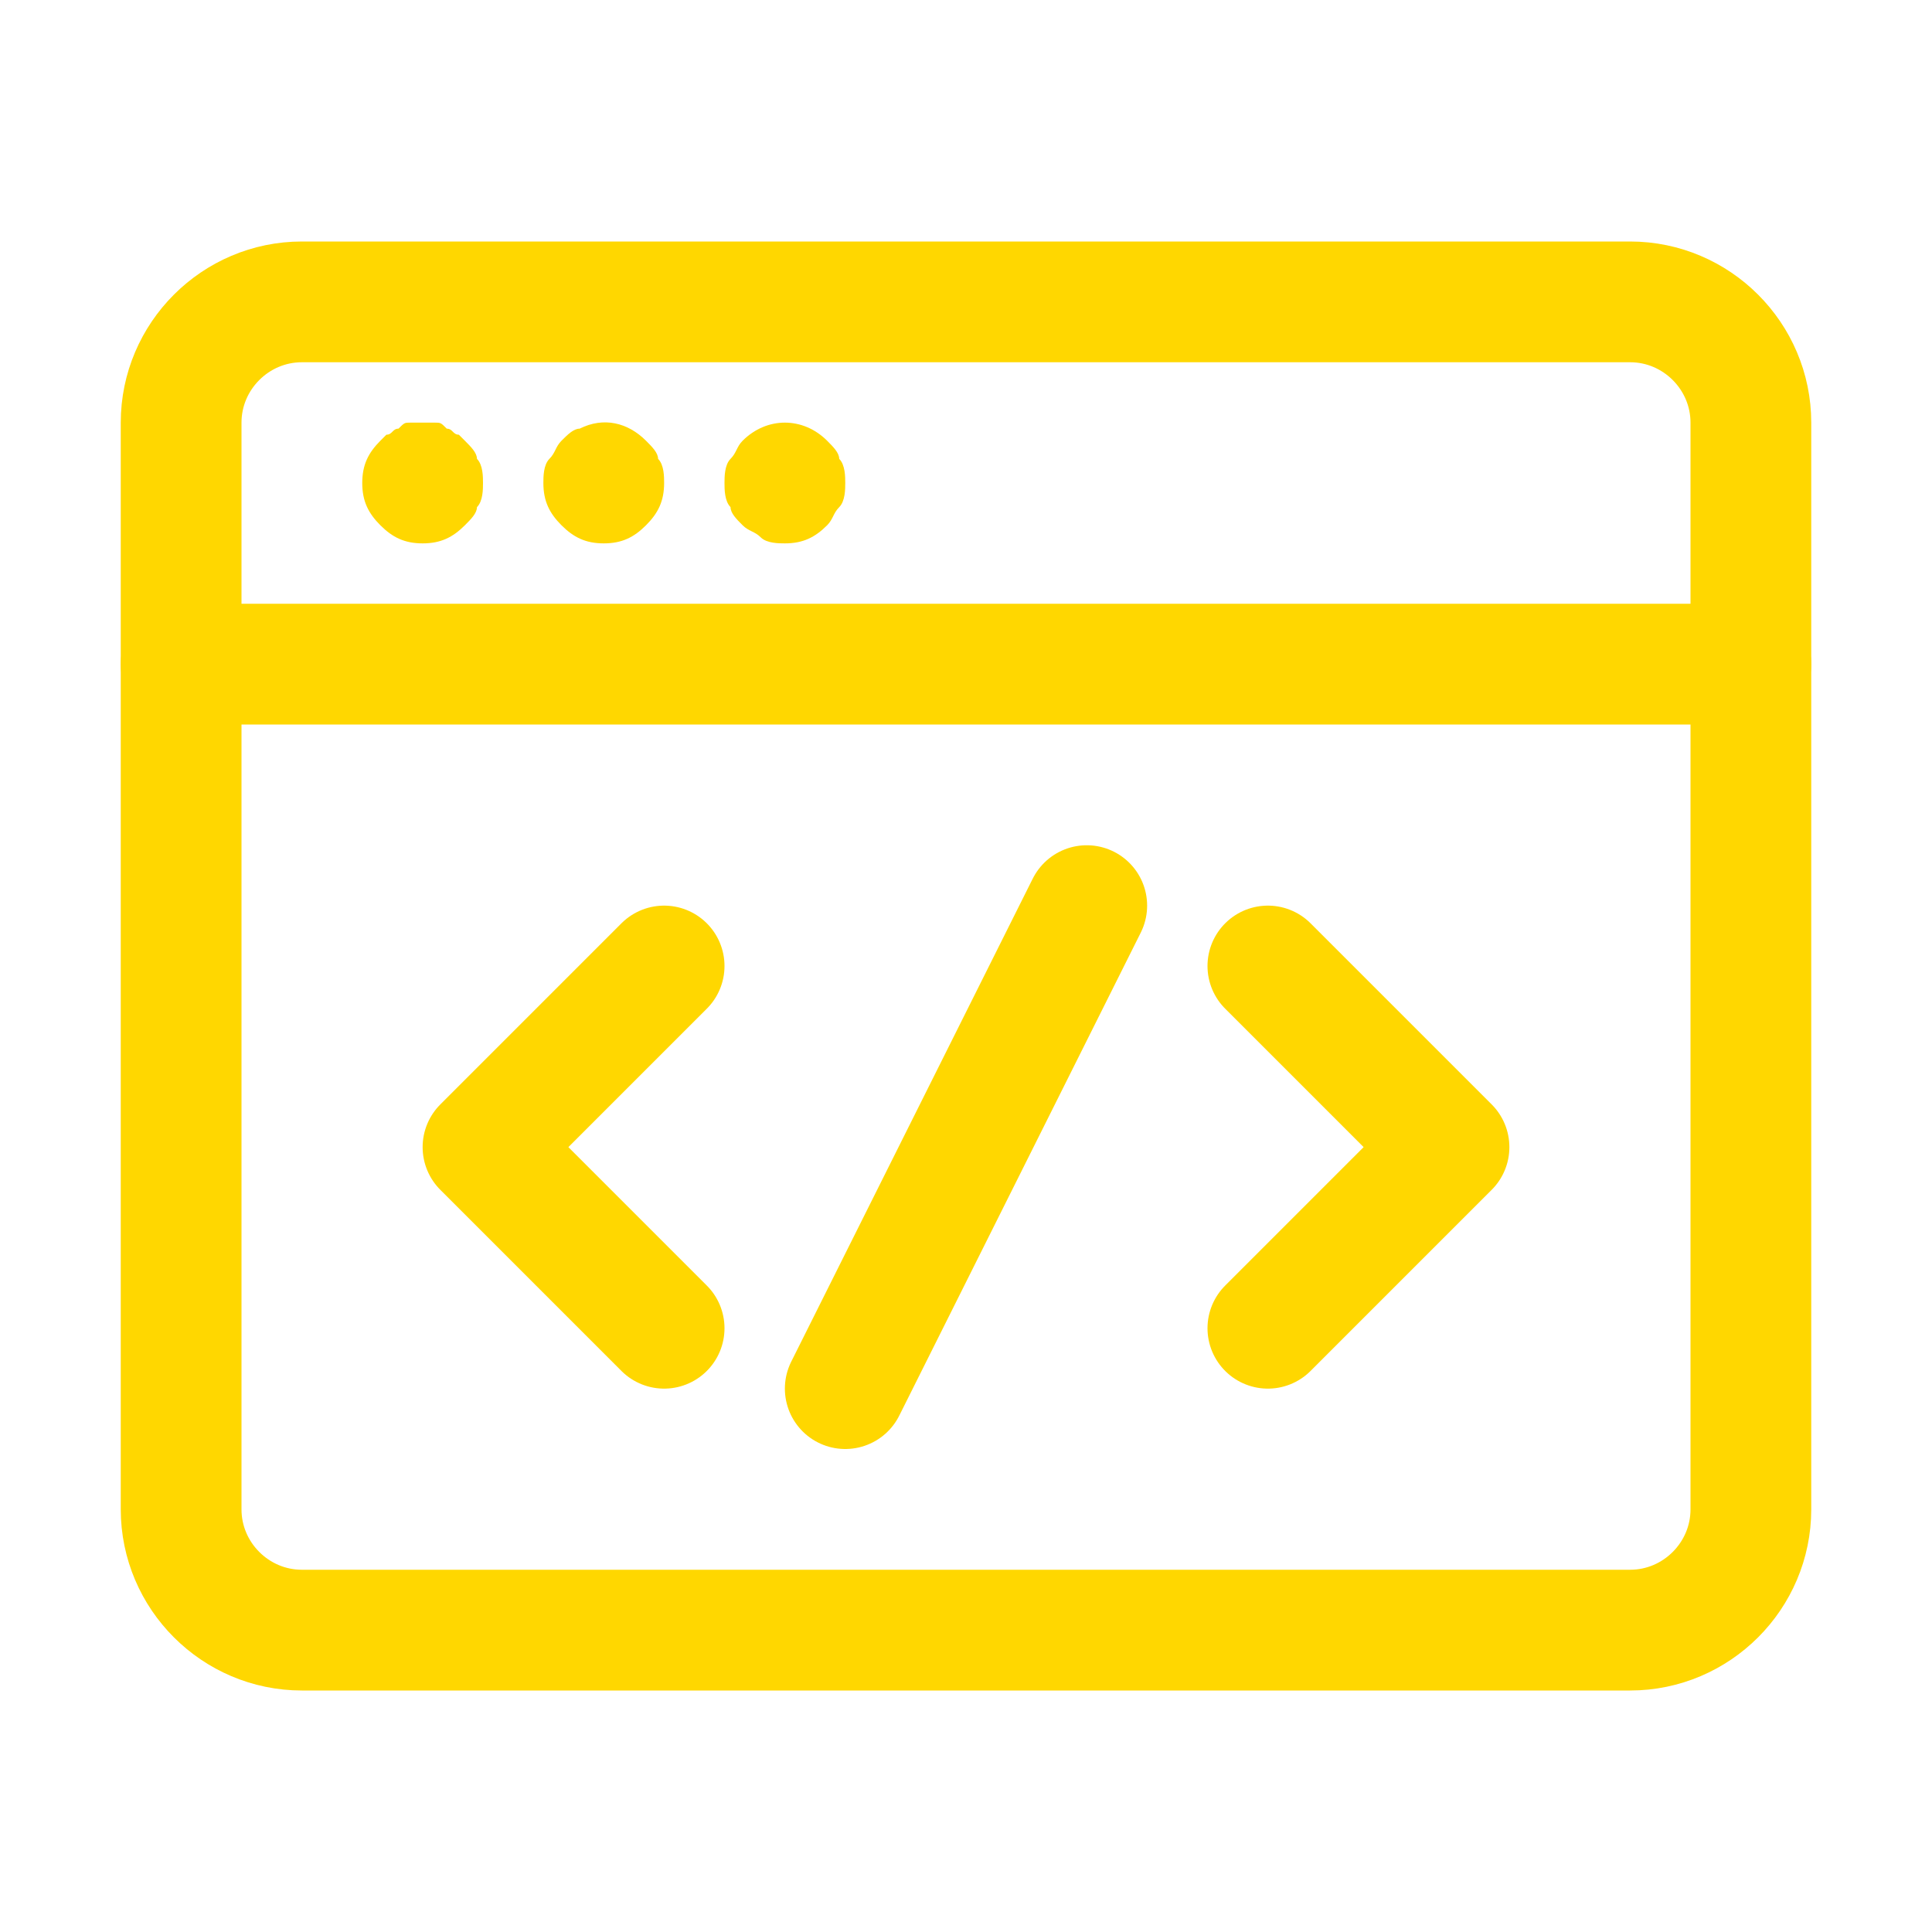 <?xml version="1.0" encoding="utf-8"?>
<svg xmlns="http://www.w3.org/2000/svg" xmlns:xlink="http://www.w3.org/1999/xlink" version="1.1" id="Icons" x="0px" y="0px" viewBox="0 0 32 32" style="enable-background:new 0 0 32 32;">
<style type="text/css">
	.st0{fill:none;stroke:#FFD700;stroke-width:2;stroke-linecap:round;stroke-linejoin:round;stroke-miterlimit:10;}
	.st1{fill:#FFD700;}
</style>
<line class="st0" x1="3" y1="11" x2="29" y2="11"/>
<g>
	<path class="st1" d="M7,9C6.7,9,6.5,8.9,6.3,8.7C6.1,8.5,6,8.3,6,8c0-0.3,0.1-0.5,0.3-0.7l0.1-0.1c0.1,0,0.1-0.1,0.2-0.1&#xD;&#xA;		C6.7,7,6.7,7,6.8,7c0.1,0,0.3,0,0.4,0s0.1,0,0.2,0.1c0.1,0,0.1,0.1,0.2,0.1l0.1,0.1c0.1,0.1,0.2,0.2,0.2,0.3C8,7.7,8,7.9,8,8&#xD;&#xA;		c0,0.1,0,0.3-0.1,0.4c0,0.1-0.1,0.2-0.2,0.3C7.5,8.9,7.3,9,7,9z"/>
</g>
<g>
	<path class="st1" d="M10,9C9.7,9,9.5,8.9,9.3,8.7S9,8.3,9,8c0-0.1,0-0.3,0.1-0.4s0.1-0.2,0.2-0.3c0.1-0.1,0.2-0.2,0.3-0.2&#xD;&#xA;		C10,6.9,10.4,7,10.7,7.3c0.1,0.1,0.2,0.2,0.2,0.3C11,7.7,11,7.9,11,8c0,0.3-0.1,0.5-0.3,0.7S10.3,9,10,9z"/>
</g>
<g>
	<path class="st1" d="M13,9c-0.1,0-0.3,0-0.4-0.1c-0.1-0.1-0.2-0.1-0.3-0.2c-0.1-0.1-0.2-0.2-0.2-0.3C12,8.3,12,8.1,12,8&#xD;&#xA;		c0-0.1,0-0.3,0.1-0.4s0.1-0.2,0.2-0.3c0.4-0.4,1-0.4,1.4,0c0.1,0.1,0.2,0.2,0.2,0.3C14,7.7,14,7.9,14,8c0,0.1,0,0.3-0.1,0.4&#xD;&#xA;		c-0.1,0.1-0.1,0.2-0.2,0.3C13.5,8.9,13.3,9,13,9z"/>
</g>
<path class="st0" d="M27,5H5C3.9,5,3,5.9,3,7v18c0,1.1,0.9,2,2,2h22c1.1,0,2-0.9,2-2V7C29,5.9,28.1,5,27,5z"/>
<polyline class="st0" points="11,16 8,19 11,22"/>
<polyline class="st0" points="21,16 24,19 21,22"/>
<line class="st0" x1="18" y1="15" x2="14" y2="23"/>
</svg>